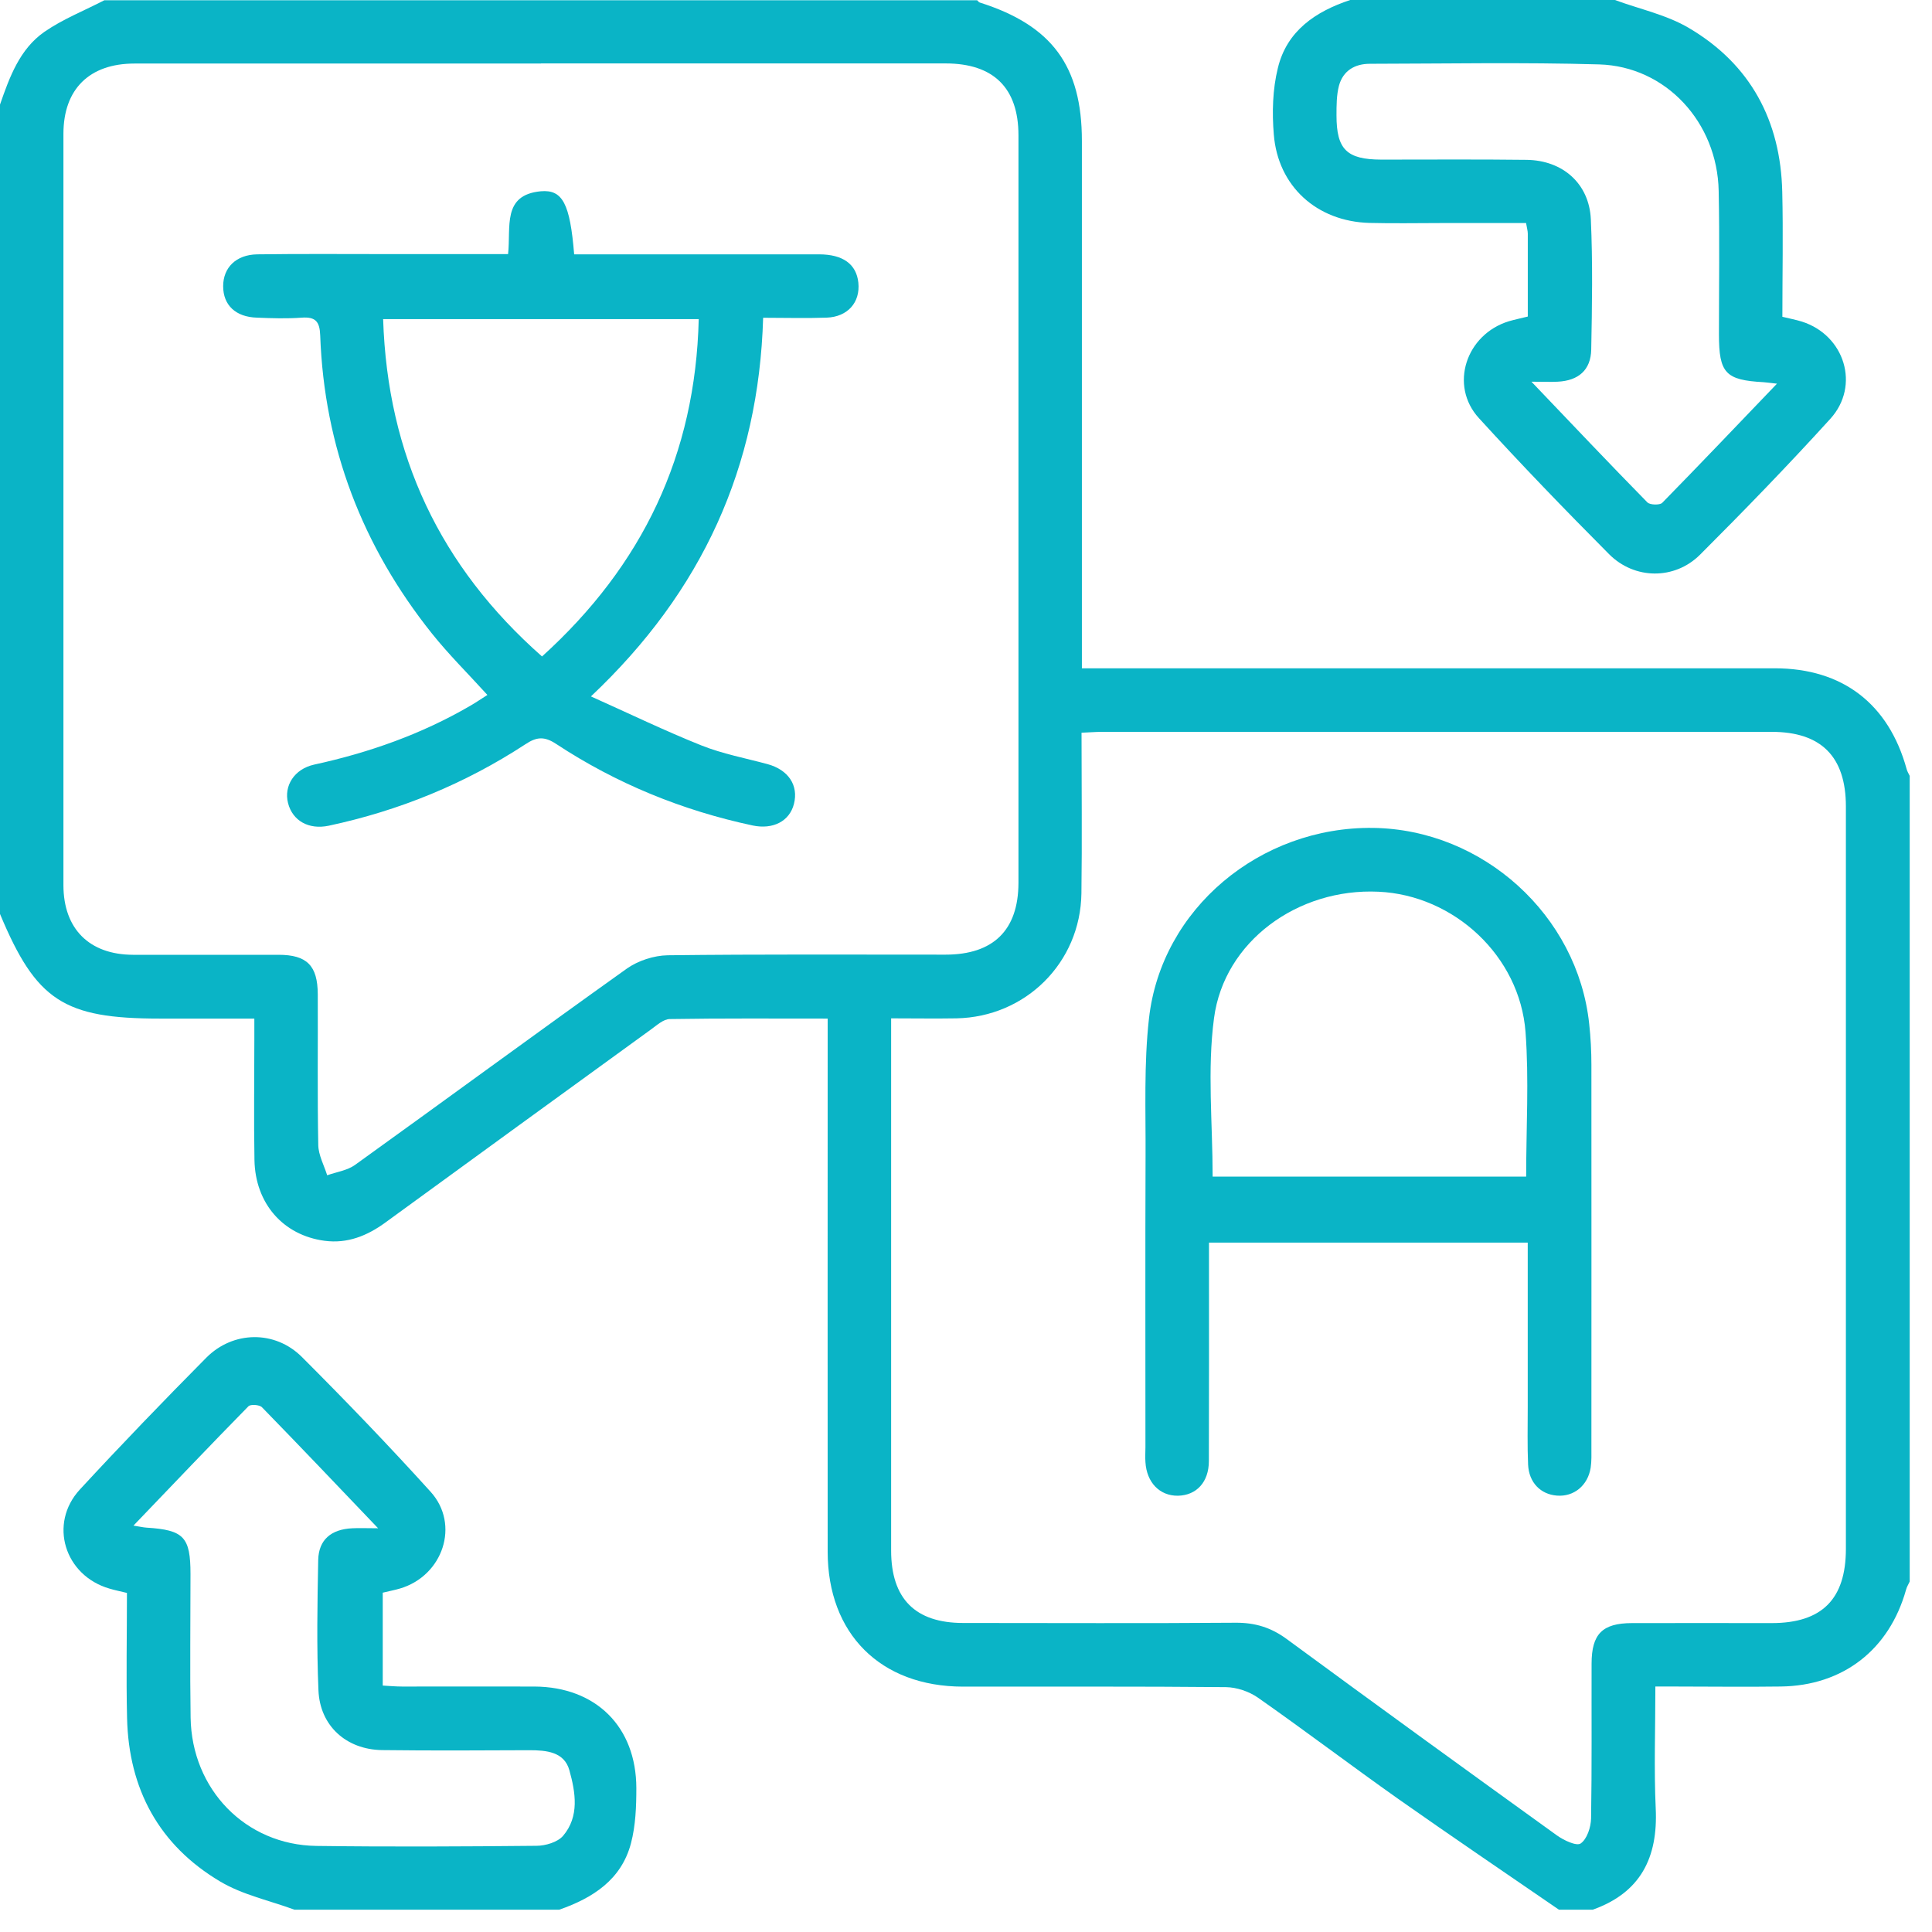 <svg xmlns="http://www.w3.org/2000/svg" width="65" height="65" viewBox="0 0 65 65" fill="none"><path d="M52.449 64.25C50.648 63.012 48.838 61.786 47.05 60.528C45.462 59.406 43.912 58.23 42.321 57.115C42.02 56.906 41.605 56.766 41.243 56.762C38.295 56.733 35.347 56.749 32.398 56.745C29.623 56.741 27.846 54.969 27.846 52.201C27.842 46.494 27.846 40.782 27.846 35.075V34.269C26.037 34.269 24.285 34.257 22.538 34.285C22.32 34.285 22.098 34.495 21.896 34.639C18.919 36.798 15.942 38.961 12.969 41.128C12.357 41.576 11.69 41.847 10.921 41.745C9.527 41.56 8.586 40.49 8.561 39.023C8.537 37.686 8.557 36.346 8.557 35.009C8.557 34.783 8.557 34.561 8.557 34.269H5.374C2.146 34.269 1.217 33.664 0 30.749V3.519C0.321 2.594 0.662 1.649 1.497 1.069C2.118 0.641 2.837 0.357 3.512 0.008C13.298 0.008 23.089 0.008 32.875 0.008C32.904 0.037 32.933 0.078 32.966 0.086C35.392 0.855 36.399 2.22 36.399 4.741C36.399 10.386 36.399 16.028 36.399 21.674V22.484C37.288 22.484 38.118 22.484 38.949 22.484C45.869 22.484 52.786 22.484 59.706 22.484C61.992 22.484 63.543 23.681 64.147 25.876C64.168 25.954 64.213 26.029 64.25 26.103V53.209C64.209 53.299 64.151 53.39 64.127 53.484C63.563 55.503 62.005 56.716 59.908 56.741C58.715 56.758 57.527 56.741 56.334 56.741C56.137 56.741 55.935 56.741 55.693 56.741C55.693 58.172 55.644 59.513 55.705 60.845C55.783 62.498 55.195 63.678 53.584 64.25H52.453H52.449ZM18.196 2.138C13.639 2.138 9.079 2.138 4.523 2.138C3.006 2.138 2.134 3.001 2.134 4.502C2.134 12.928 2.134 21.353 2.134 29.779C2.134 31.251 3.006 32.118 4.474 32.123C6.106 32.127 7.735 32.123 9.367 32.123C10.325 32.123 10.687 32.484 10.691 33.451C10.699 35.145 10.675 36.839 10.708 38.529C10.716 38.866 10.901 39.203 11.008 39.541C11.32 39.43 11.682 39.38 11.941 39.195C14.996 36.999 18.027 34.771 21.09 32.587C21.469 32.32 21.999 32.147 22.464 32.139C25.577 32.102 28.694 32.118 31.81 32.118C33.422 32.118 34.261 31.292 34.265 29.705C34.265 21.32 34.265 12.936 34.265 4.552C34.265 2.96 33.426 2.134 31.814 2.134C27.279 2.134 22.739 2.134 18.204 2.134L18.196 2.138ZM29.981 34.261V34.91C29.981 40.663 29.981 46.412 29.981 52.164C29.981 53.785 30.791 54.603 32.403 54.603C35.458 54.603 38.509 54.619 41.564 54.595C42.226 54.59 42.765 54.755 43.299 55.15C46.313 57.366 49.344 59.562 52.379 61.749C52.609 61.914 53.041 62.12 53.181 62.021C53.394 61.873 53.522 61.478 53.53 61.182C53.559 59.447 53.542 57.712 53.547 55.976C53.547 54.973 53.908 54.611 54.903 54.607C56.47 54.603 58.041 54.607 59.608 54.607C61.298 54.607 62.103 53.801 62.103 52.107C62.103 43.784 62.103 35.462 62.103 27.135C62.103 25.457 61.273 24.622 59.603 24.622C52.095 24.622 44.586 24.622 37.078 24.622C36.86 24.622 36.638 24.643 36.387 24.651C36.387 26.506 36.408 28.282 36.383 30.058C36.35 32.386 34.508 34.215 32.181 34.261C31.473 34.273 30.766 34.261 29.977 34.261H29.981Z" fill="#0AB4C6"></path><path d="M54.332 0C55.167 0.308 56.076 0.498 56.828 0.946C58.897 2.167 59.908 4.067 59.962 6.456C59.995 7.854 59.966 9.248 59.966 10.658C60.217 10.72 60.422 10.757 60.62 10.819C62.063 11.275 62.593 12.977 61.578 14.092C60.159 15.654 58.687 17.172 57.194 18.664C56.339 19.515 54.99 19.503 54.135 18.644C52.646 17.147 51.178 15.626 49.756 14.067C48.752 12.969 49.32 11.246 50.771 10.806C50.969 10.749 51.17 10.708 51.401 10.65C51.401 9.696 51.401 8.779 51.401 7.862C51.401 7.763 51.368 7.661 51.343 7.504C50.393 7.504 49.456 7.504 48.518 7.504C47.704 7.504 46.886 7.521 46.071 7.5C44.307 7.451 42.996 6.271 42.856 4.527C42.794 3.787 42.815 3.006 42.992 2.29C43.292 1.04 44.258 0.387 45.426 0C48.395 0 51.364 0 54.337 0H54.332ZM59.781 12.908C59.53 12.879 59.427 12.866 59.328 12.858C58.054 12.788 57.832 12.554 57.832 11.25C57.832 9.643 57.856 8.031 57.823 6.423C57.778 4.116 56.047 2.233 53.802 2.167C51.232 2.093 48.662 2.142 46.088 2.146C45.578 2.146 45.183 2.381 45.047 2.887C44.965 3.203 44.965 3.549 44.965 3.882C44.965 5.029 45.311 5.366 46.47 5.37C48.103 5.37 49.731 5.358 51.364 5.378C52.577 5.395 53.465 6.176 53.522 7.373C53.588 8.833 53.563 10.301 53.535 11.76C53.522 12.451 53.103 12.809 52.404 12.842C52.165 12.854 51.927 12.842 51.524 12.842C52.906 14.289 54.151 15.605 55.422 16.9C55.508 16.991 55.842 16.999 55.924 16.917C57.194 15.621 58.444 14.306 59.785 12.908H59.781Z" fill="#0AB4C6"></path><path d="M9.908 64.25C9.073 63.942 8.169 63.753 7.412 63.304C5.352 62.083 4.328 60.192 4.275 57.798C4.242 56.4 4.271 55.002 4.271 53.592C4.048 53.538 3.863 53.501 3.687 53.448C2.173 53.012 1.627 51.264 2.687 50.113C4.077 48.608 5.5 47.132 6.939 45.68C7.84 44.772 9.25 44.747 10.159 45.656C11.635 47.132 13.087 48.641 14.489 50.191C15.484 51.293 14.904 53.016 13.457 53.444C13.28 53.497 13.095 53.53 12.877 53.584V56.709C13.095 56.721 13.317 56.742 13.535 56.742C15.019 56.742 16.504 56.737 17.984 56.742C20.048 56.754 21.405 58.094 21.409 60.159C21.409 60.78 21.385 61.421 21.228 62.017C20.904 63.243 19.945 63.855 18.815 64.25H9.904H9.908ZM4.48 51.326C4.694 51.359 4.813 51.388 4.933 51.396C6.187 51.474 6.409 51.713 6.409 52.959C6.409 54.566 6.388 56.178 6.413 57.786C6.45 60.204 8.263 62.071 10.644 62.104C13.111 62.137 15.579 62.124 18.046 62.1C18.35 62.1 18.757 61.98 18.942 61.767C19.501 61.113 19.362 60.298 19.156 59.558C18.983 58.937 18.383 58.884 17.811 58.884C16.158 58.892 14.509 58.9 12.856 58.88C11.652 58.863 10.763 58.066 10.714 56.869C10.652 55.409 10.677 53.941 10.706 52.482C10.722 51.799 11.146 51.45 11.853 51.417C12.088 51.404 12.322 51.417 12.721 51.417C11.331 49.961 10.081 48.645 8.814 47.346C8.732 47.259 8.428 47.239 8.358 47.313C7.075 48.62 5.813 49.949 4.484 51.334L4.48 51.326Z" fill="#0AB4C6"></path><path d="M17.093 8.557C17.196 7.636 16.883 6.559 18.195 6.435C18.931 6.37 19.178 6.859 19.317 8.557C19.527 8.557 19.745 8.557 19.963 8.557C22.492 8.557 25.025 8.557 27.554 8.557C28.364 8.557 28.812 8.89 28.878 9.507C28.948 10.173 28.52 10.662 27.809 10.687C27.122 10.712 26.435 10.691 25.675 10.691C25.527 15.696 23.639 19.886 19.881 23.43C21.184 24.014 22.373 24.59 23.598 25.079C24.309 25.363 25.078 25.507 25.823 25.708C26.526 25.902 26.871 26.42 26.711 27.049C26.563 27.629 26.008 27.916 25.325 27.773C22.953 27.267 20.736 26.362 18.713 25.03C18.314 24.767 18.055 24.787 17.673 25.042C15.641 26.37 13.429 27.275 11.056 27.781C10.39 27.921 9.843 27.616 9.691 27.02C9.543 26.44 9.901 25.873 10.567 25.725C12.418 25.322 14.178 24.701 15.818 23.747C16.011 23.636 16.197 23.508 16.398 23.381C15.757 22.674 15.103 22.028 14.531 21.313C12.191 18.381 10.908 15.042 10.773 11.284C10.756 10.819 10.617 10.654 10.152 10.687C9.654 10.724 9.148 10.708 8.647 10.687C7.927 10.667 7.508 10.264 7.508 9.63C7.508 9.005 7.94 8.57 8.651 8.557C10.135 8.537 11.62 8.549 13.104 8.549C14.42 8.549 15.736 8.549 17.097 8.549L17.093 8.557ZM12.89 10.737C13.038 15.317 14.807 19.063 18.236 22.086C21.624 19.018 23.397 15.293 23.508 10.737H12.886H12.89Z" fill="#0AB4C6"></path><path d="M51.403 41.806H40.675C40.675 42.061 40.675 42.283 40.675 42.505C40.675 44.722 40.679 46.938 40.671 49.154C40.671 49.866 40.252 50.31 39.63 50.322C39.018 50.33 38.578 49.878 38.537 49.191C38.524 49.023 38.537 48.858 38.537 48.69C38.537 45.429 38.529 42.164 38.541 38.903C38.549 37.357 38.483 35.799 38.656 34.269C39.067 30.576 42.394 27.805 46.197 27.854C49.89 27.904 53.081 30.794 53.467 34.45C53.517 34.906 53.541 35.367 53.541 35.827C53.545 40.116 53.541 44.401 53.541 48.69C53.541 48.92 53.55 49.154 53.517 49.376C53.422 49.981 52.949 50.363 52.382 50.318C51.835 50.277 51.44 49.882 51.411 49.278C51.383 48.632 51.399 47.982 51.399 47.333C51.399 45.721 51.399 44.113 51.399 42.501V41.802L51.403 41.806ZM40.794 39.586H51.346C51.346 37.933 51.444 36.321 51.325 34.725C51.132 32.159 48.915 30.116 46.378 30.001C43.677 29.873 41.185 31.662 40.844 34.257C40.613 35.996 40.798 37.785 40.798 39.59L40.794 39.586Z" fill="#0AB4C6"></path></svg>